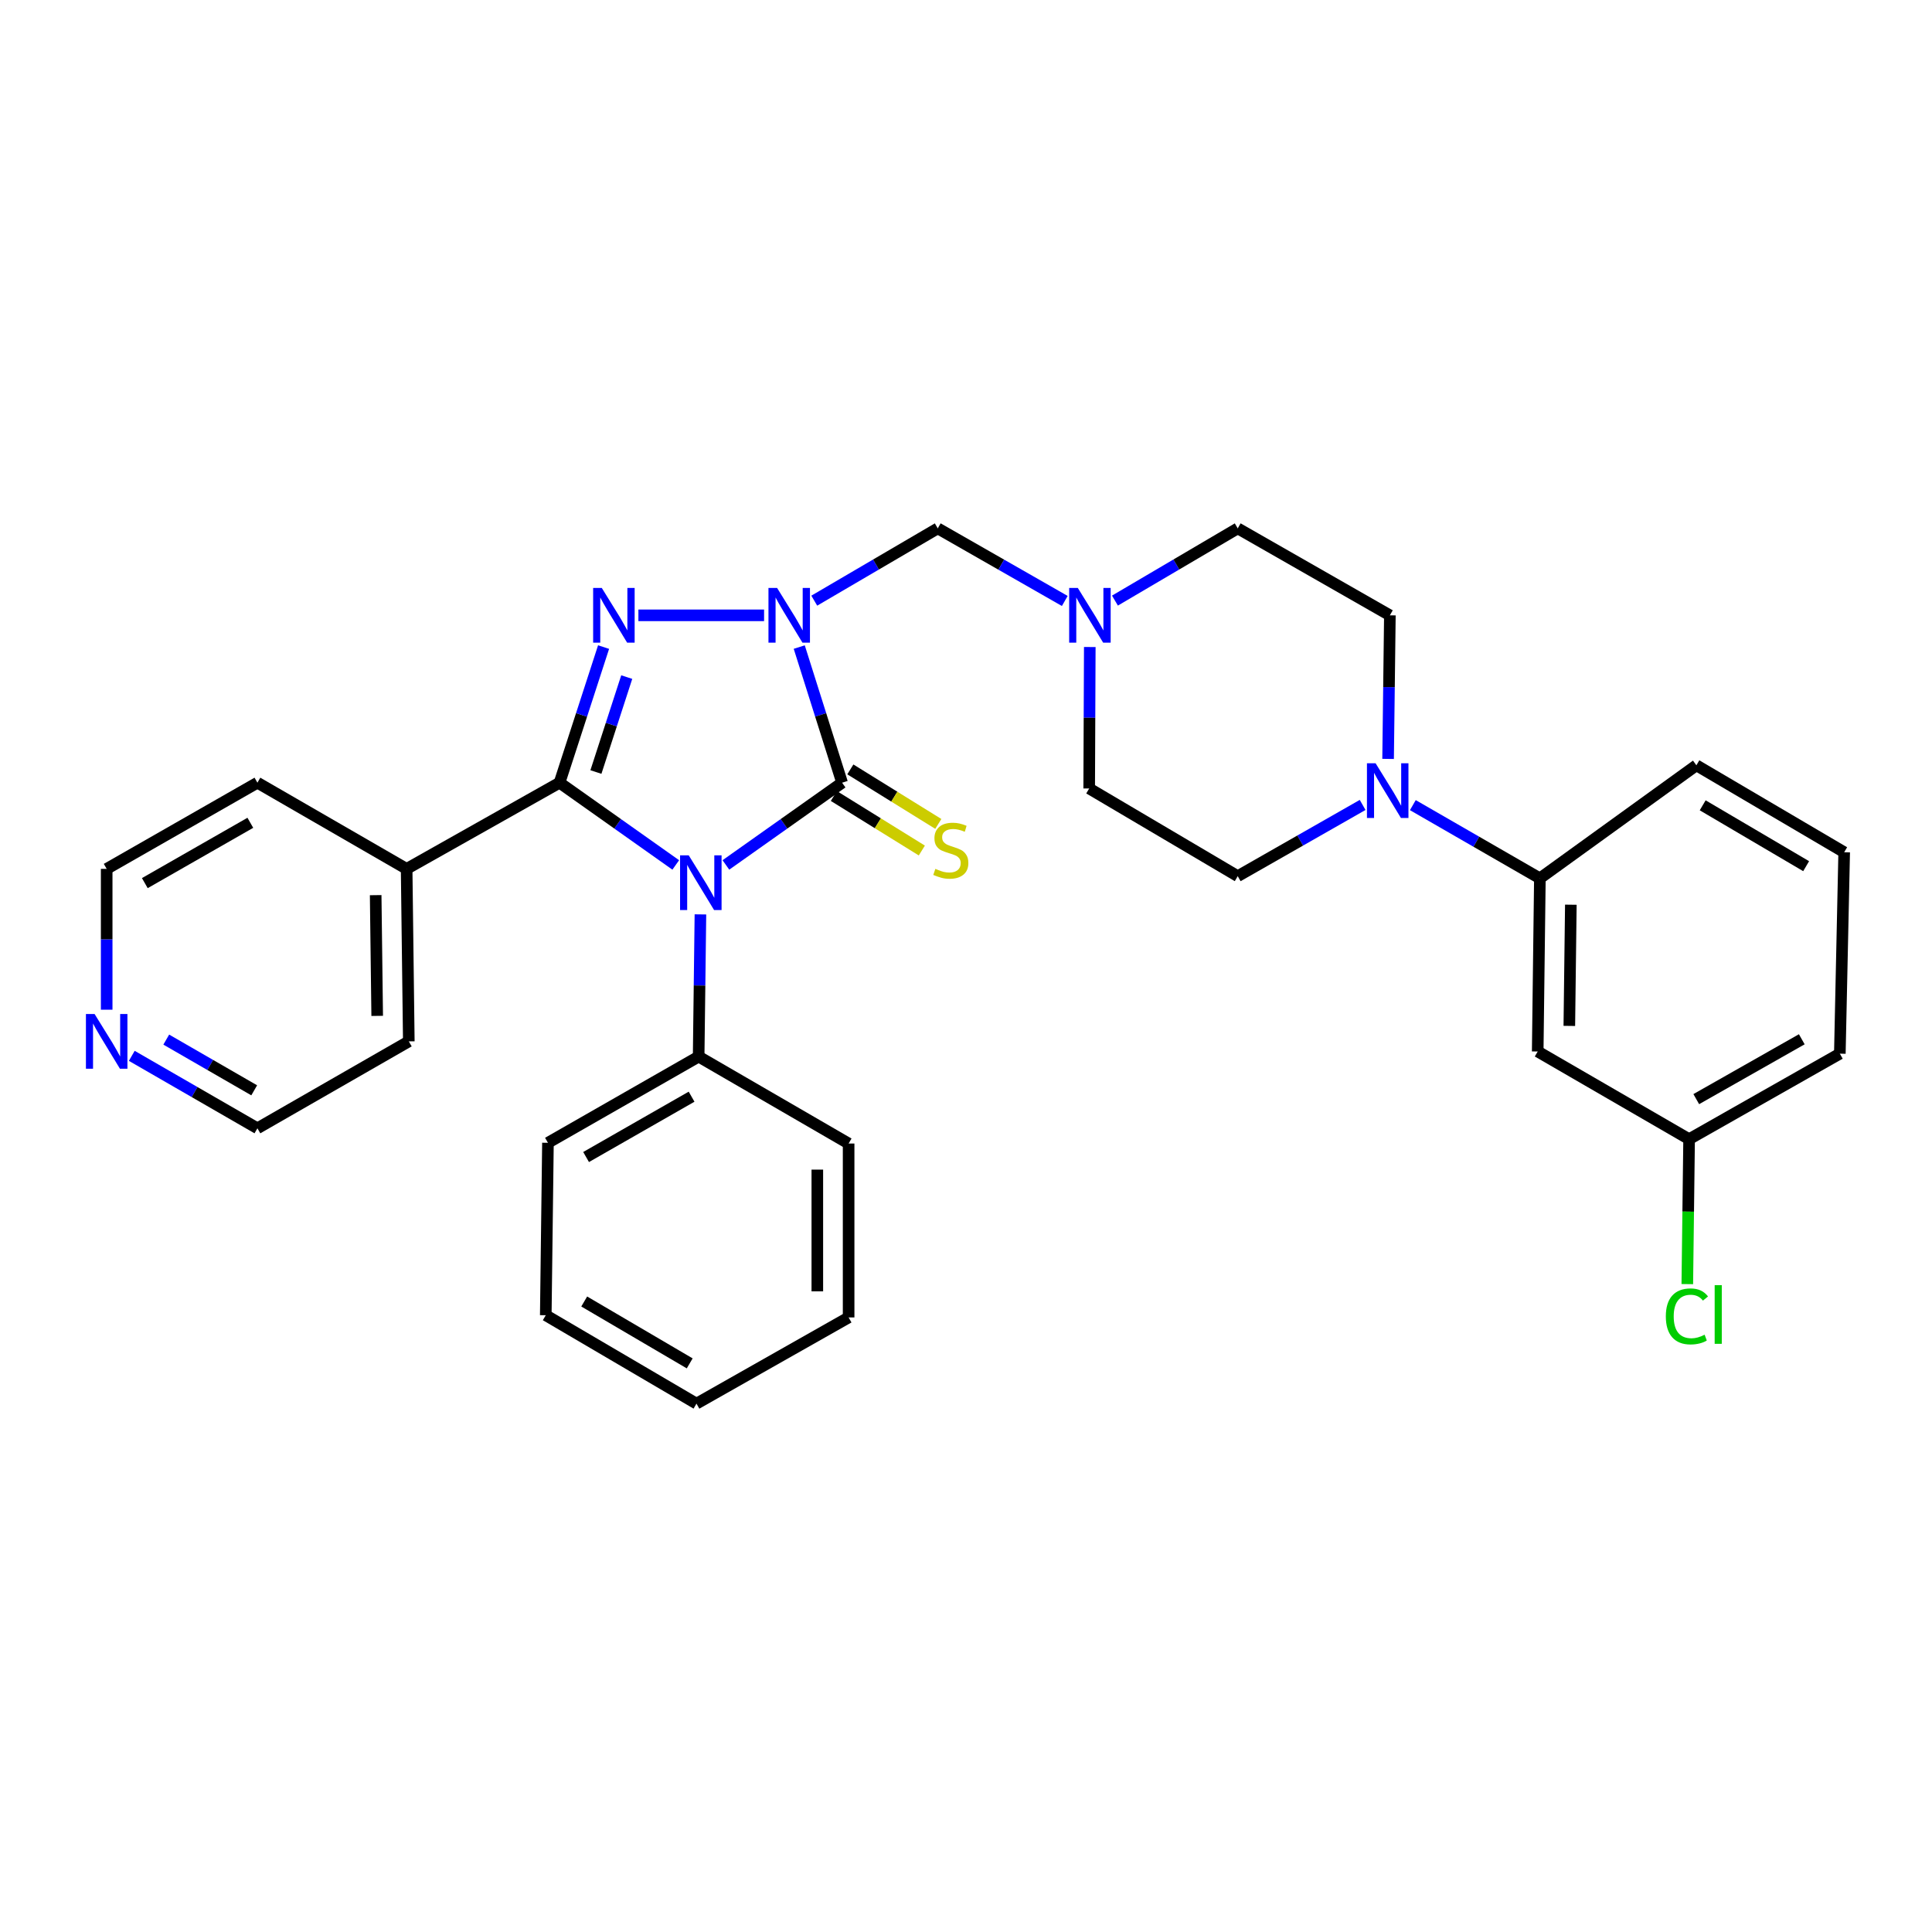 <?xml version='1.0' encoding='iso-8859-1'?>
<svg version='1.1' baseProfile='full'
              xmlns='http://www.w3.org/2000/svg'
                      xmlns:rdkit='http://www.rdkit.org/xml'
                      xmlns:xlink='http://www.w3.org/1999/xlink'
                  xml:space='preserve'
width='1000px' height='1000px' viewBox='0 0 1000 1000'>
<!-- END OF HEADER -->
<rect style='opacity:1.0;fill:#FFFFFF;stroke:none' width='1000' height='1000' x='0' y='0'> </rect>
<path class='bond-2' d='M 413.687,334.924 L 424.778,370.025' style='fill:none;fill-rule:evenodd;stroke:#0000FF;stroke-width:6px;stroke-linecap:butt;stroke-linejoin:miter;stroke-opacity:1' />
<path class='bond-2' d='M 424.778,370.025 L 435.869,405.125' style='fill:none;fill-rule:evenodd;stroke:#000000;stroke-width:6px;stroke-linecap:butt;stroke-linejoin:miter;stroke-opacity:1' />
<path class='bond-3' d='M 395.486,318.493 L 330.433,318.493' style='fill:none;fill-rule:evenodd;stroke:#0000FF;stroke-width:6px;stroke-linecap:butt;stroke-linejoin:miter;stroke-opacity:1' />
<path class='bond-4' d='M 421.462,310.901 L 453.421,292.191' style='fill:none;fill-rule:evenodd;stroke:#0000FF;stroke-width:6px;stroke-linecap:butt;stroke-linejoin:miter;stroke-opacity:1' />
<path class='bond-4' d='M 453.421,292.191 L 485.381,273.481' style='fill:none;fill-rule:evenodd;stroke:#000000;stroke-width:6px;stroke-linecap:butt;stroke-linejoin:miter;stroke-opacity:1' />
<path class='bond-0' d='M 375.724,447.691 L 405.796,426.408' style='fill:none;fill-rule:evenodd;stroke:#0000FF;stroke-width:6px;stroke-linecap:butt;stroke-linejoin:miter;stroke-opacity:1' />
<path class='bond-0' d='M 405.796,426.408 L 435.869,405.125' style='fill:none;fill-rule:evenodd;stroke:#000000;stroke-width:6px;stroke-linecap:butt;stroke-linejoin:miter;stroke-opacity:1' />
<path class='bond-9' d='M 362.539,473.288 L 362.079,510.091' style='fill:none;fill-rule:evenodd;stroke:#0000FF;stroke-width:6px;stroke-linecap:butt;stroke-linejoin:miter;stroke-opacity:1' />
<path class='bond-9' d='M 362.079,510.091 L 361.619,546.893' style='fill:none;fill-rule:evenodd;stroke:#000000;stroke-width:6px;stroke-linecap:butt;stroke-linejoin:miter;stroke-opacity:1' />
<path class='bond-31' d='M 349.765,447.691 L 319.692,426.408' style='fill:none;fill-rule:evenodd;stroke:#0000FF;stroke-width:6px;stroke-linecap:butt;stroke-linejoin:miter;stroke-opacity:1' />
<path class='bond-31' d='M 319.692,426.408 L 289.619,405.125' style='fill:none;fill-rule:evenodd;stroke:#000000;stroke-width:6px;stroke-linecap:butt;stroke-linejoin:miter;stroke-opacity:1' />
<path class='bond-1' d='M 289.619,405.125 L 301.016,370.028' style='fill:none;fill-rule:evenodd;stroke:#000000;stroke-width:6px;stroke-linecap:butt;stroke-linejoin:miter;stroke-opacity:1' />
<path class='bond-1' d='M 301.016,370.028 L 312.413,334.93' style='fill:none;fill-rule:evenodd;stroke:#0000FF;stroke-width:6px;stroke-linecap:butt;stroke-linejoin:miter;stroke-opacity:1' />
<path class='bond-1' d='M 308.445,399.598 L 316.422,375.03' style='fill:none;fill-rule:evenodd;stroke:#000000;stroke-width:6px;stroke-linecap:butt;stroke-linejoin:miter;stroke-opacity:1' />
<path class='bond-1' d='M 316.422,375.03 L 324.4,350.462' style='fill:none;fill-rule:evenodd;stroke:#0000FF;stroke-width:6px;stroke-linecap:butt;stroke-linejoin:miter;stroke-opacity:1' />
<path class='bond-10' d='M 289.619,405.125 L 210.474,449.732' style='fill:none;fill-rule:evenodd;stroke:#000000;stroke-width:6px;stroke-linecap:butt;stroke-linejoin:miter;stroke-opacity:1' />
<path class='bond-7' d='M 431.603,412.009 L 454.37,426.118' style='fill:none;fill-rule:evenodd;stroke:#000000;stroke-width:6px;stroke-linecap:butt;stroke-linejoin:miter;stroke-opacity:1' />
<path class='bond-7' d='M 454.37,426.118 L 477.138,440.227' style='fill:none;fill-rule:evenodd;stroke:#CCCC00;stroke-width:6px;stroke-linecap:butt;stroke-linejoin:miter;stroke-opacity:1' />
<path class='bond-7' d='M 440.135,398.241 L 462.903,412.35' style='fill:none;fill-rule:evenodd;stroke:#000000;stroke-width:6px;stroke-linecap:butt;stroke-linejoin:miter;stroke-opacity:1' />
<path class='bond-7' d='M 462.903,412.35 L 485.67,426.459' style='fill:none;fill-rule:evenodd;stroke:#CCCC00;stroke-width:6px;stroke-linecap:butt;stroke-linejoin:miter;stroke-opacity:1' />
<path class='bond-6' d='M 485.381,273.481 L 518.256,292.27' style='fill:none;fill-rule:evenodd;stroke:#000000;stroke-width:6px;stroke-linecap:butt;stroke-linejoin:miter;stroke-opacity:1' />
<path class='bond-6' d='M 518.256,292.27 L 551.131,311.059' style='fill:none;fill-rule:evenodd;stroke:#0000FF;stroke-width:6px;stroke-linecap:butt;stroke-linejoin:miter;stroke-opacity:1' />
<path class='bond-5' d='M 718.475,392.809 L 718.936,355.651' style='fill:none;fill-rule:evenodd;stroke:#0000FF;stroke-width:6px;stroke-linecap:butt;stroke-linejoin:miter;stroke-opacity:1' />
<path class='bond-5' d='M 718.936,355.651 L 719.396,318.493' style='fill:none;fill-rule:evenodd;stroke:#000000;stroke-width:6px;stroke-linecap:butt;stroke-linejoin:miter;stroke-opacity:1' />
<path class='bond-8' d='M 731.284,416.736 L 764.161,435.682' style='fill:none;fill-rule:evenodd;stroke:#0000FF;stroke-width:6px;stroke-linecap:butt;stroke-linejoin:miter;stroke-opacity:1' />
<path class='bond-8' d='M 764.161,435.682 L 797.038,454.628' style='fill:none;fill-rule:evenodd;stroke:#000000;stroke-width:6px;stroke-linecap:butt;stroke-linejoin:miter;stroke-opacity:1' />
<path class='bond-32' d='M 705.297,416.636 L 672.972,435.069' style='fill:none;fill-rule:evenodd;stroke:#0000FF;stroke-width:6px;stroke-linecap:butt;stroke-linejoin:miter;stroke-opacity:1' />
<path class='bond-32' d='M 672.972,435.069 L 640.647,453.503' style='fill:none;fill-rule:evenodd;stroke:#000000;stroke-width:6px;stroke-linecap:butt;stroke-linejoin:miter;stroke-opacity:1' />
<path class='bond-15' d='M 564.07,334.893 L 563.915,371.503' style='fill:none;fill-rule:evenodd;stroke:#0000FF;stroke-width:6px;stroke-linecap:butt;stroke-linejoin:miter;stroke-opacity:1' />
<path class='bond-15' d='M 563.915,371.503 L 563.761,408.113' style='fill:none;fill-rule:evenodd;stroke:#000000;stroke-width:6px;stroke-linecap:butt;stroke-linejoin:miter;stroke-opacity:1' />
<path class='bond-16' d='M 577.098,310.869 L 608.873,292.175' style='fill:none;fill-rule:evenodd;stroke:#0000FF;stroke-width:6px;stroke-linecap:butt;stroke-linejoin:miter;stroke-opacity:1' />
<path class='bond-16' d='M 608.873,292.175 L 640.647,273.481' style='fill:none;fill-rule:evenodd;stroke:#000000;stroke-width:6px;stroke-linecap:butt;stroke-linejoin:miter;stroke-opacity:1' />
<path class='bond-11' d='M 797.038,454.628 L 795.913,544.247' style='fill:none;fill-rule:evenodd;stroke:#000000;stroke-width:6px;stroke-linecap:butt;stroke-linejoin:miter;stroke-opacity:1' />
<path class='bond-11' d='M 813.066,468.274 L 812.279,531.008' style='fill:none;fill-rule:evenodd;stroke:#000000;stroke-width:6px;stroke-linecap:butt;stroke-linejoin:miter;stroke-opacity:1' />
<path class='bond-19' d='M 797.038,454.628 L 878.046,396.117' style='fill:none;fill-rule:evenodd;stroke:#000000;stroke-width:6px;stroke-linecap:butt;stroke-linejoin:miter;stroke-opacity:1' />
<path class='bond-25' d='M 361.619,546.893 L 283.617,591.509' style='fill:none;fill-rule:evenodd;stroke:#000000;stroke-width:6px;stroke-linecap:butt;stroke-linejoin:miter;stroke-opacity:1' />
<path class='bond-25' d='M 357.961,567.646 L 303.36,598.877' style='fill:none;fill-rule:evenodd;stroke:#000000;stroke-width:6px;stroke-linecap:butt;stroke-linejoin:miter;stroke-opacity:1' />
<path class='bond-26' d='M 361.619,546.893 L 439.244,591.887' style='fill:none;fill-rule:evenodd;stroke:#000000;stroke-width:6px;stroke-linecap:butt;stroke-linejoin:miter;stroke-opacity:1' />
<path class='bond-23' d='M 210.474,449.732 L 133.237,405.125' style='fill:none;fill-rule:evenodd;stroke:#000000;stroke-width:6px;stroke-linecap:butt;stroke-linejoin:miter;stroke-opacity:1' />
<path class='bond-24' d='M 210.474,449.732 L 211.599,539.01' style='fill:none;fill-rule:evenodd;stroke:#000000;stroke-width:6px;stroke-linecap:butt;stroke-linejoin:miter;stroke-opacity:1' />
<path class='bond-24' d='M 194.447,463.328 L 195.234,525.822' style='fill:none;fill-rule:evenodd;stroke:#000000;stroke-width:6px;stroke-linecap:butt;stroke-linejoin:miter;stroke-opacity:1' />
<path class='bond-17' d='M 795.913,544.247 L 874.276,589.638' style='fill:none;fill-rule:evenodd;stroke:#000000;stroke-width:6px;stroke-linecap:butt;stroke-linejoin:miter;stroke-opacity:1' />
<path class='bond-12' d='M 719.396,318.493 L 640.647,273.481' style='fill:none;fill-rule:evenodd;stroke:#000000;stroke-width:6px;stroke-linecap:butt;stroke-linejoin:miter;stroke-opacity:1' />
<path class='bond-13' d='M 640.647,453.503 L 563.761,408.113' style='fill:none;fill-rule:evenodd;stroke:#000000;stroke-width:6px;stroke-linecap:butt;stroke-linejoin:miter;stroke-opacity:1' />
<path class='bond-14' d='M 68.209,546.502 L 100.723,565.253' style='fill:none;fill-rule:evenodd;stroke:#0000FF;stroke-width:6px;stroke-linecap:butt;stroke-linejoin:miter;stroke-opacity:1' />
<path class='bond-14' d='M 100.723,565.253 L 133.237,584.004' style='fill:none;fill-rule:evenodd;stroke:#000000;stroke-width:6px;stroke-linecap:butt;stroke-linejoin:miter;stroke-opacity:1' />
<path class='bond-14' d='M 86.055,538.096 L 108.815,551.222' style='fill:none;fill-rule:evenodd;stroke:#0000FF;stroke-width:6px;stroke-linecap:butt;stroke-linejoin:miter;stroke-opacity:1' />
<path class='bond-14' d='M 108.815,551.222 L 131.575,564.347' style='fill:none;fill-rule:evenodd;stroke:#000000;stroke-width:6px;stroke-linecap:butt;stroke-linejoin:miter;stroke-opacity:1' />
<path class='bond-33' d='M 55.217,522.618 L 55.217,486.175' style='fill:none;fill-rule:evenodd;stroke:#0000FF;stroke-width:6px;stroke-linecap:butt;stroke-linejoin:miter;stroke-opacity:1' />
<path class='bond-33' d='M 55.217,486.175 L 55.217,449.732' style='fill:none;fill-rule:evenodd;stroke:#000000;stroke-width:6px;stroke-linecap:butt;stroke-linejoin:miter;stroke-opacity:1' />
<path class='bond-18' d='M 874.276,589.638 L 873.811,627.146' style='fill:none;fill-rule:evenodd;stroke:#000000;stroke-width:6px;stroke-linecap:butt;stroke-linejoin:miter;stroke-opacity:1' />
<path class='bond-18' d='M 873.811,627.146 L 873.346,664.653' style='fill:none;fill-rule:evenodd;stroke:#00CC00;stroke-width:6px;stroke-linecap:butt;stroke-linejoin:miter;stroke-opacity:1' />
<path class='bond-35' d='M 874.276,589.638 L 952.296,545.372' style='fill:none;fill-rule:evenodd;stroke:#000000;stroke-width:6px;stroke-linecap:butt;stroke-linejoin:miter;stroke-opacity:1' />
<path class='bond-35' d='M 877.985,568.909 L 932.6,537.924' style='fill:none;fill-rule:evenodd;stroke:#000000;stroke-width:6px;stroke-linecap:butt;stroke-linejoin:miter;stroke-opacity:1' />
<path class='bond-20' d='M 878.046,396.117 L 954.545,441.12' style='fill:none;fill-rule:evenodd;stroke:#000000;stroke-width:6px;stroke-linecap:butt;stroke-linejoin:miter;stroke-opacity:1' />
<path class='bond-20' d='M 881.308,416.829 L 934.857,448.331' style='fill:none;fill-rule:evenodd;stroke:#000000;stroke-width:6px;stroke-linecap:butt;stroke-linejoin:miter;stroke-opacity:1' />
<path class='bond-27' d='M 954.545,441.12 L 952.296,545.372' style='fill:none;fill-rule:evenodd;stroke:#000000;stroke-width:6px;stroke-linecap:butt;stroke-linejoin:miter;stroke-opacity:1' />
<path class='bond-21' d='M 55.217,449.732 L 133.237,405.125' style='fill:none;fill-rule:evenodd;stroke:#000000;stroke-width:6px;stroke-linecap:butt;stroke-linejoin:miter;stroke-opacity:1' />
<path class='bond-21' d='M 74.96,457.103 L 129.574,425.878' style='fill:none;fill-rule:evenodd;stroke:#000000;stroke-width:6px;stroke-linecap:butt;stroke-linejoin:miter;stroke-opacity:1' />
<path class='bond-22' d='M 133.237,584.004 L 211.599,539.01' style='fill:none;fill-rule:evenodd;stroke:#000000;stroke-width:6px;stroke-linecap:butt;stroke-linejoin:miter;stroke-opacity:1' />
<path class='bond-29' d='M 283.617,591.509 L 282.492,680.76' style='fill:none;fill-rule:evenodd;stroke:#000000;stroke-width:6px;stroke-linecap:butt;stroke-linejoin:miter;stroke-opacity:1' />
<path class='bond-28' d='M 439.244,591.887 L 439.244,681.903' style='fill:none;fill-rule:evenodd;stroke:#000000;stroke-width:6px;stroke-linecap:butt;stroke-linejoin:miter;stroke-opacity:1' />
<path class='bond-28' d='M 423.046,605.39 L 423.046,668.401' style='fill:none;fill-rule:evenodd;stroke:#000000;stroke-width:6px;stroke-linecap:butt;stroke-linejoin:miter;stroke-opacity:1' />
<path class='bond-30' d='M 439.244,681.903 L 360.495,726.519' style='fill:none;fill-rule:evenodd;stroke:#000000;stroke-width:6px;stroke-linecap:butt;stroke-linejoin:miter;stroke-opacity:1' />
<path class='bond-34' d='M 282.492,680.76 L 360.495,726.519' style='fill:none;fill-rule:evenodd;stroke:#000000;stroke-width:6px;stroke-linecap:butt;stroke-linejoin:miter;stroke-opacity:1' />
<path class='bond-34' d='M 302.389,673.653 L 356.99,705.684' style='fill:none;fill-rule:evenodd;stroke:#000000;stroke-width:6px;stroke-linecap:butt;stroke-linejoin:miter;stroke-opacity:1' />
<path  class='atom-0' d='M 402.234 304.333
L 411.514 319.333
Q 412.434 320.813, 413.914 323.493
Q 415.394 326.173, 415.474 326.333
L 415.474 304.333
L 419.234 304.333
L 419.234 332.653
L 415.354 332.653
L 405.394 316.253
Q 404.234 314.333, 402.994 312.133
Q 401.794 309.933, 401.434 309.253
L 401.434 332.653
L 397.754 332.653
L 397.754 304.333
L 402.234 304.333
' fill='#0000FF'/>
<path  class='atom-1' d='M 356.484 442.717
L 365.764 457.717
Q 366.684 459.197, 368.164 461.877
Q 369.644 464.557, 369.724 464.717
L 369.724 442.717
L 373.484 442.717
L 373.484 471.037
L 369.604 471.037
L 359.644 454.637
Q 358.484 452.717, 357.244 450.517
Q 356.044 448.317, 355.684 447.637
L 355.684 471.037
L 352.004 471.037
L 352.004 442.717
L 356.484 442.717
' fill='#0000FF'/>
<path  class='atom-4' d='M 311.49 304.333
L 320.77 319.333
Q 321.69 320.813, 323.17 323.493
Q 324.65 326.173, 324.73 326.333
L 324.73 304.333
L 328.49 304.333
L 328.49 332.653
L 324.61 332.653
L 314.65 316.253
Q 313.49 314.333, 312.25 312.133
Q 311.05 309.933, 310.69 309.253
L 310.69 332.653
L 307.01 332.653
L 307.01 304.333
L 311.49 304.333
' fill='#0000FF'/>
<path  class='atom-6' d='M 712.011 395.077
L 721.291 410.077
Q 722.211 411.557, 723.691 414.237
Q 725.171 416.917, 725.251 417.077
L 725.251 395.077
L 729.011 395.077
L 729.011 423.397
L 725.131 423.397
L 715.171 406.997
Q 714.011 405.077, 712.771 402.877
Q 711.571 400.677, 711.211 399.997
L 711.211 423.397
L 707.531 423.397
L 707.531 395.077
L 712.011 395.077
' fill='#0000FF'/>
<path  class='atom-7' d='M 557.879 304.333
L 567.159 319.333
Q 568.079 320.813, 569.559 323.493
Q 571.039 326.173, 571.119 326.333
L 571.119 304.333
L 574.879 304.333
L 574.879 332.653
L 570.999 332.653
L 561.039 316.253
Q 559.879 314.333, 558.639 312.133
Q 557.439 309.933, 557.079 309.253
L 557.079 332.653
L 553.399 332.653
L 553.399 304.333
L 557.879 304.333
' fill='#0000FF'/>
<path  class='atom-8' d='M 484.139 449.716
Q 484.459 449.836, 485.779 450.396
Q 487.099 450.956, 488.539 451.316
Q 490.019 451.636, 491.459 451.636
Q 494.139 451.636, 495.699 450.356
Q 497.259 449.036, 497.259 446.756
Q 497.259 445.196, 496.459 444.236
Q 495.699 443.276, 494.499 442.756
Q 493.299 442.236, 491.299 441.636
Q 488.779 440.876, 487.259 440.156
Q 485.779 439.436, 484.699 437.916
Q 483.659 436.396, 483.659 433.836
Q 483.659 430.276, 486.059 428.076
Q 488.499 425.876, 493.299 425.876
Q 496.579 425.876, 500.299 427.436
L 499.379 430.516
Q 495.979 429.116, 493.419 429.116
Q 490.659 429.116, 489.139 430.276
Q 487.619 431.396, 487.659 433.356
Q 487.659 434.876, 488.419 435.796
Q 489.219 436.716, 490.339 437.236
Q 491.499 437.756, 493.419 438.356
Q 495.979 439.156, 497.499 439.956
Q 499.019 440.756, 500.099 442.396
Q 501.219 443.996, 501.219 446.756
Q 501.219 450.676, 498.579 452.796
Q 495.979 454.876, 491.619 454.876
Q 489.099 454.876, 487.179 454.316
Q 485.299 453.796, 483.059 452.876
L 484.139 449.716
' fill='#CCCC00'/>
<path  class='atom-15' d='M 48.957 524.85
L 58.237 539.85
Q 59.157 541.33, 60.637 544.01
Q 62.117 546.69, 62.197 546.85
L 62.197 524.85
L 65.957 524.85
L 65.957 553.17
L 62.077 553.17
L 52.117 536.77
Q 50.957 534.85, 49.717 532.65
Q 48.517 530.45, 48.157 529.77
L 48.157 553.17
L 44.477 553.17
L 44.477 524.85
L 48.957 524.85
' fill='#0000FF'/>
<path  class='atom-19' d='M 862.231 681.362
Q 862.231 674.322, 865.511 670.642
Q 868.831 666.922, 875.111 666.922
Q 880.951 666.922, 884.071 671.042
L 881.431 673.202
Q 879.151 670.202, 875.111 670.202
Q 870.831 670.202, 868.551 673.082
Q 866.311 675.922, 866.311 681.362
Q 866.311 686.962, 868.631 689.842
Q 870.991 692.722, 875.551 692.722
Q 878.671 692.722, 882.311 690.842
L 883.431 693.842
Q 881.951 694.802, 879.711 695.362
Q 877.471 695.922, 874.991 695.922
Q 868.831 695.922, 865.511 692.162
Q 862.231 688.402, 862.231 681.362
' fill='#00CC00'/>
<path  class='atom-19' d='M 887.511 665.202
L 891.191 665.202
L 891.191 695.562
L 887.511 695.562
L 887.511 665.202
' fill='#00CC00'/>
</svg>

